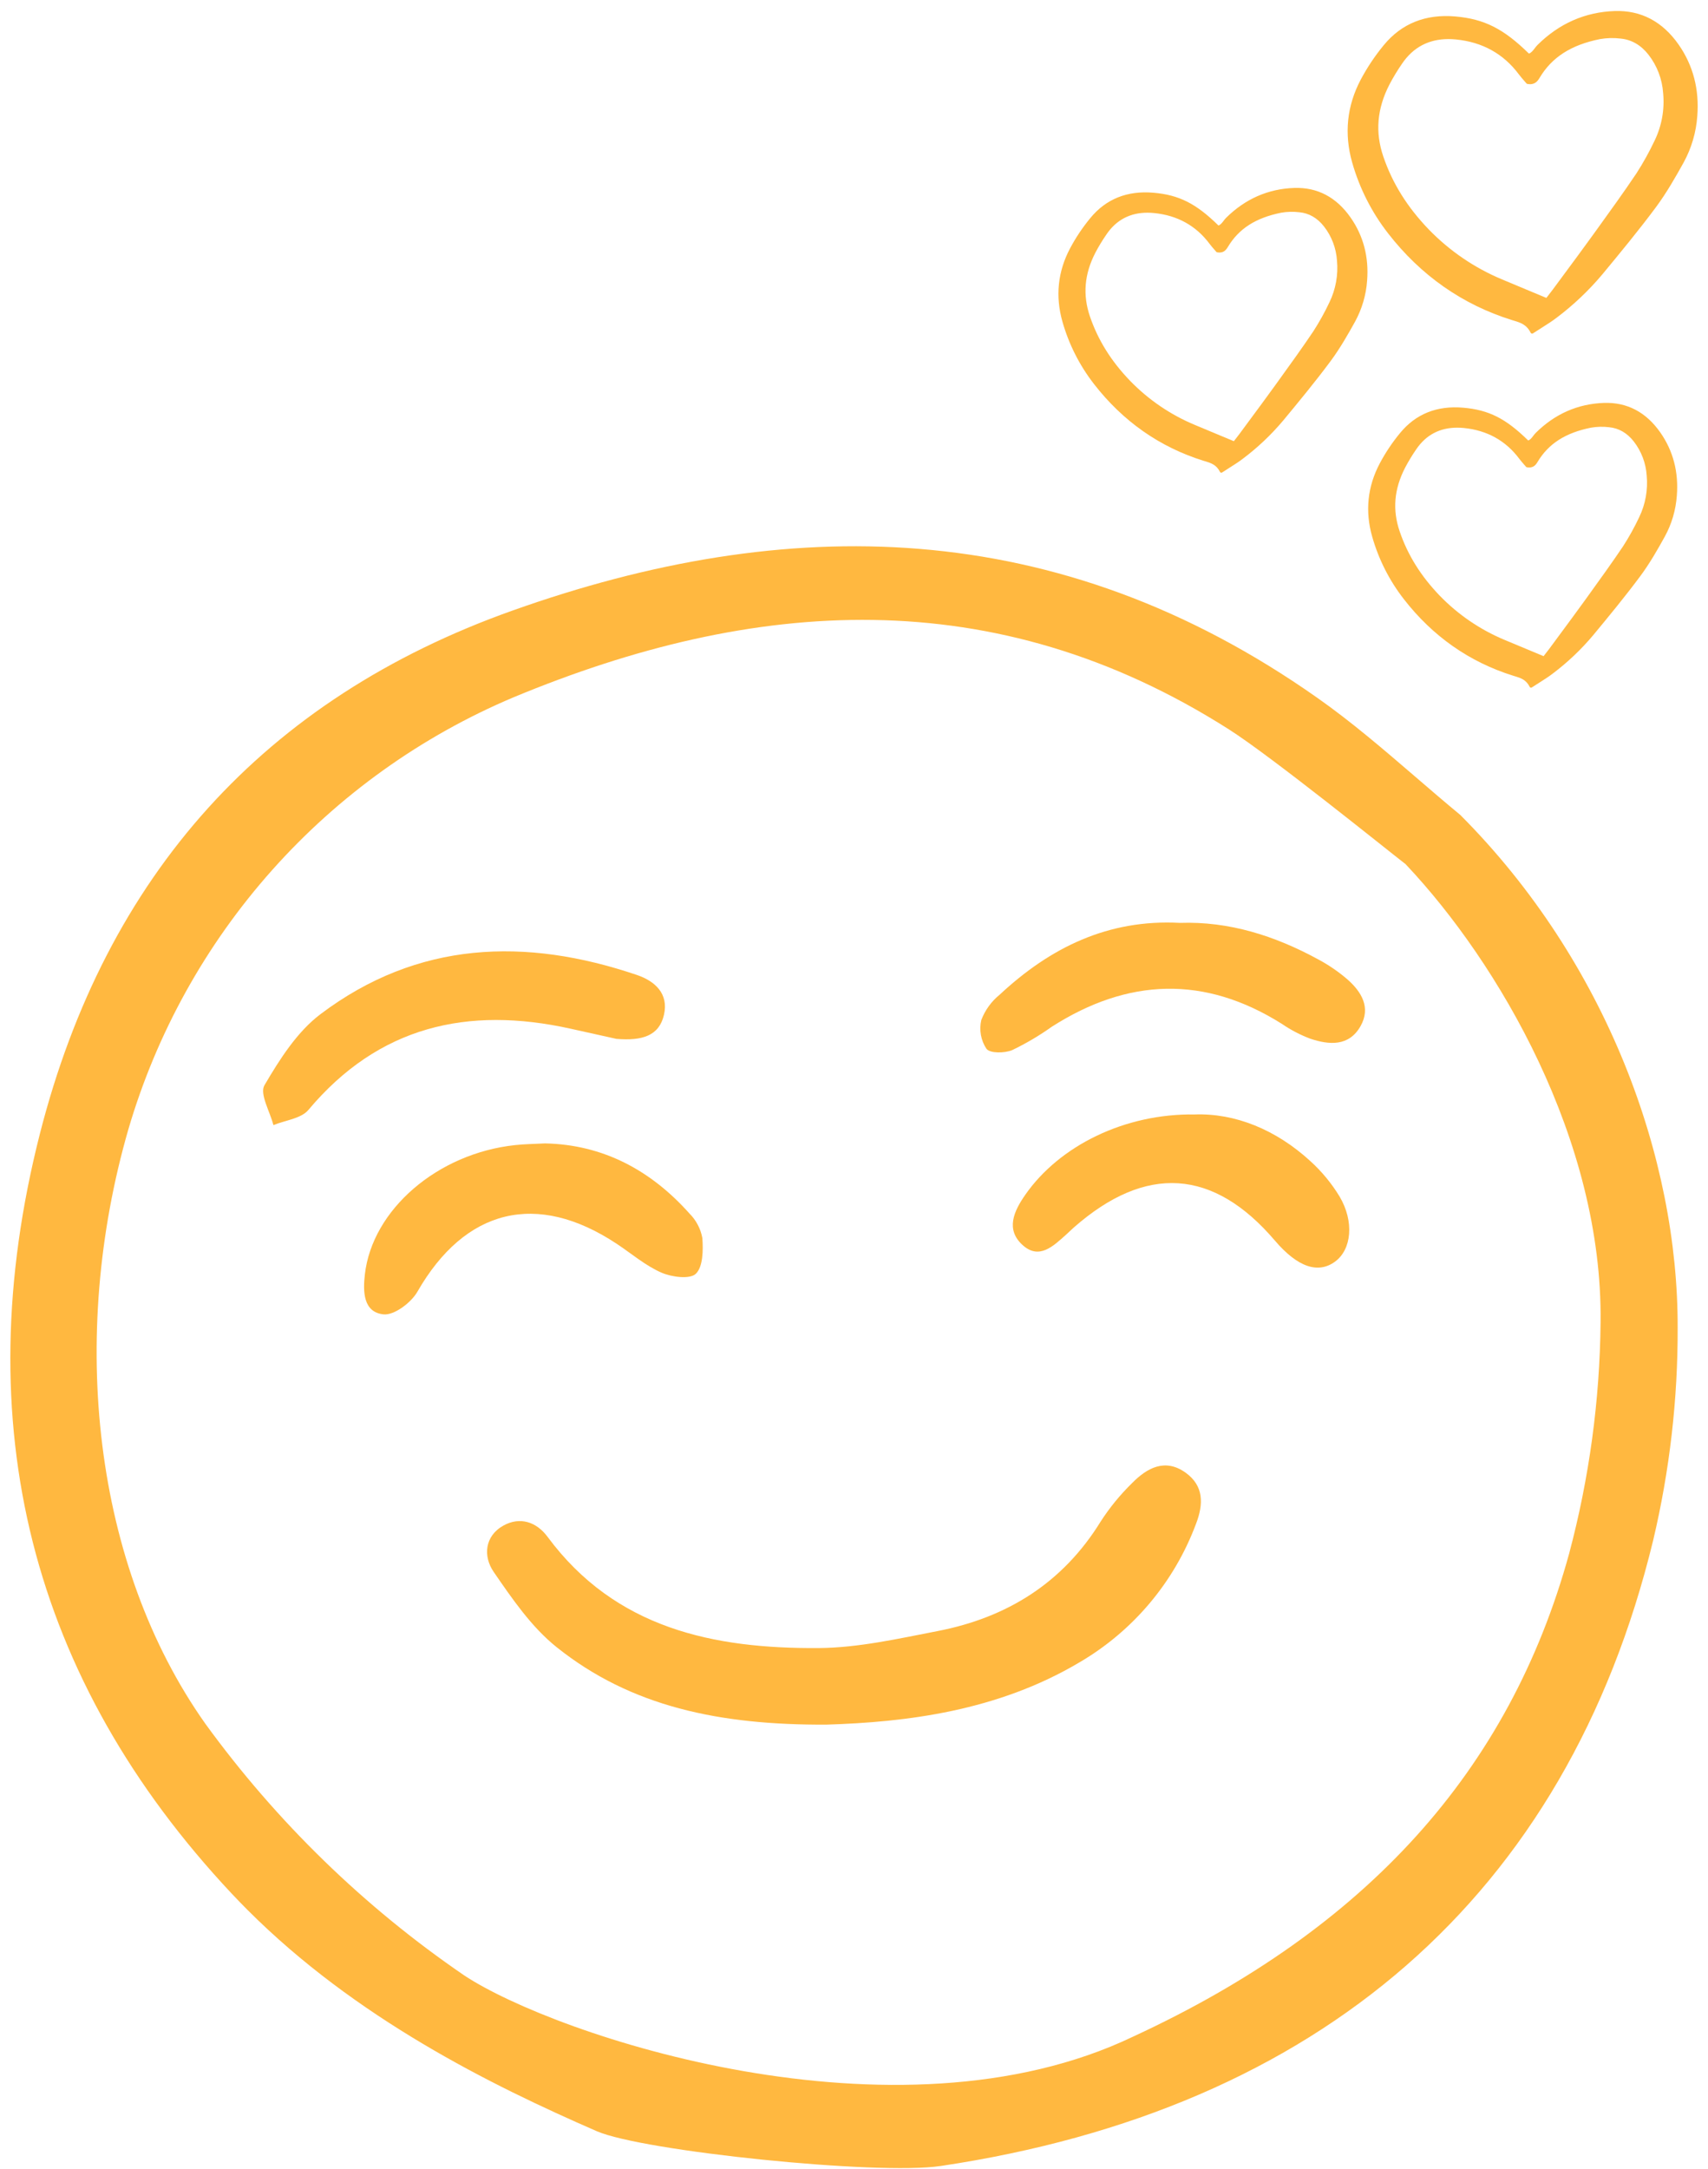 <svg width="89" height="113" viewBox="0 0 89 113" fill="none" xmlns="http://www.w3.org/2000/svg">
<g clip-path="url(#clip0_1629_3232)">
<path d="M78.852 35.203L78.934 35.228C79.237 35.319 79.522 35.406 79.71 35.784C79.715 35.793 79.722 35.802 79.73 35.809C79.738 35.815 79.748 35.82 79.758 35.823C79.764 35.825 79.771 35.826 79.778 35.826C79.792 35.826 79.807 35.822 79.819 35.813C79.958 35.722 80.088 35.639 80.213 35.561C80.473 35.396 80.697 35.254 80.912 35.089C81.682 34.508 82.385 33.842 83.008 33.102C83.826 32.113 84.671 31.09 85.467 30.02C85.966 29.35 86.391 28.602 86.749 27.953C87.109 27.297 87.322 26.57 87.376 25.823C87.474 24.594 87.184 23.487 86.516 22.531C85.772 21.468 84.784 20.95 83.579 20.99C82.22 21.036 81.025 21.56 80.026 22.549C79.978 22.599 79.933 22.653 79.892 22.709C79.815 22.812 79.741 22.909 79.63 22.947C78.466 21.802 77.576 21.354 76.244 21.239C74.877 21.121 73.77 21.565 72.955 22.558C72.55 23.048 72.195 23.579 71.896 24.141C71.257 25.348 71.124 26.631 71.501 27.956C71.837 29.139 72.397 30.244 73.15 31.211C74.655 33.15 76.574 34.493 78.852 35.203ZM73.214 24.37C73.389 24.037 73.584 23.715 73.797 23.407C74.305 22.658 75.021 22.28 75.929 22.28C76.042 22.28 76.157 22.286 76.276 22.297C77.488 22.416 78.461 22.956 79.167 23.901C79.252 24.014 79.344 24.119 79.426 24.212C79.459 24.25 79.49 24.285 79.518 24.318C79.529 24.331 79.545 24.34 79.562 24.343C79.89 24.4 80.022 24.229 80.12 24.064C80.687 23.115 81.57 22.548 82.897 22.281C83.212 22.226 83.532 22.218 83.849 22.257C84.352 22.305 84.784 22.554 85.132 22.998C85.528 23.508 85.763 24.126 85.806 24.773C85.876 25.52 85.74 26.273 85.413 26.947C85.167 27.469 84.887 27.975 84.574 28.46C83.993 29.323 83.373 30.182 82.774 31.012L82.566 31.301C82.119 31.92 81.657 32.544 81.211 33.147C81.05 33.365 80.889 33.583 80.728 33.801C80.659 33.895 80.586 33.987 80.51 34.084C80.485 34.117 80.459 34.149 80.433 34.183C80.219 34.094 80.01 34.007 79.806 33.922C79.323 33.722 78.863 33.531 78.404 33.337C77.134 32.808 75.983 32.025 75.022 31.033C74.036 30.009 73.353 28.914 72.934 27.684C72.551 26.563 72.643 25.479 73.214 24.37Z" fill="#FFB840"/>
</g>
<g clip-path="url(#clip1_1629_3232)">
<path d="M62.712 24.004L62.795 24.029C63.097 24.121 63.383 24.207 63.571 24.585C63.576 24.595 63.582 24.603 63.59 24.61C63.599 24.617 63.608 24.622 63.618 24.624C63.625 24.626 63.632 24.627 63.638 24.627C63.653 24.627 63.667 24.623 63.679 24.615C63.818 24.523 63.949 24.441 64.073 24.362C64.333 24.198 64.558 24.056 64.772 23.89C65.543 23.31 66.246 22.643 66.868 21.903C67.686 20.914 68.532 19.892 69.328 18.821C69.826 18.151 70.251 17.403 70.61 16.755C70.969 16.098 71.183 15.371 71.237 14.624C71.334 13.395 71.045 12.288 70.376 11.332C69.633 10.269 68.644 9.751 67.439 9.791C66.08 9.837 64.885 10.362 63.887 11.35C63.838 11.4 63.794 11.454 63.753 11.511C63.675 11.613 63.602 11.71 63.491 11.748C62.326 10.603 61.436 10.155 60.104 10.04C58.737 9.922 57.631 10.366 56.815 11.359C56.41 11.85 56.055 12.38 55.756 12.943C55.118 14.149 54.985 15.433 55.361 16.758C55.697 17.94 56.257 19.045 57.01 20.012C58.516 21.951 60.434 23.295 62.712 24.004ZM57.074 13.171C57.249 12.838 57.444 12.517 57.658 12.208C58.166 11.459 58.882 11.081 59.79 11.081C59.902 11.081 60.018 11.087 60.136 11.099C61.349 11.218 62.322 11.757 63.028 12.702C63.112 12.816 63.205 12.921 63.286 13.013C63.319 13.051 63.35 13.086 63.378 13.119C63.389 13.133 63.405 13.142 63.423 13.145C63.75 13.202 63.882 13.03 63.981 12.866C64.548 11.916 65.43 11.349 66.758 11.082C67.072 11.027 67.393 11.019 67.71 11.058C68.213 11.106 68.644 11.356 68.992 11.8C69.389 12.309 69.624 12.928 69.667 13.574C69.737 14.321 69.601 15.074 69.274 15.748C69.028 16.27 68.747 16.776 68.434 17.261C67.854 18.125 67.234 18.983 66.634 19.813L66.426 20.102C65.979 20.721 65.518 21.345 65.071 21.948C64.91 22.166 64.749 22.384 64.588 22.602C64.519 22.696 64.447 22.788 64.37 22.886C64.345 22.918 64.319 22.951 64.293 22.984C64.079 22.895 63.871 22.808 63.666 22.723C63.184 22.523 62.724 22.332 62.265 22.138C60.994 21.61 59.843 20.826 58.882 19.834C57.897 18.811 57.214 17.715 56.794 16.486C56.412 15.364 56.503 14.28 57.074 13.171Z" fill="#FFB840"/>
</g>
<g clip-path="url(#clip2_1629_3232)">
<path d="M78.786 16.675L78.879 16.703C79.222 16.807 79.545 16.904 79.758 17.333C79.764 17.343 79.772 17.353 79.781 17.361C79.79 17.368 79.801 17.374 79.812 17.377C79.82 17.379 79.827 17.38 79.835 17.38C79.851 17.38 79.867 17.375 79.881 17.366C80.038 17.263 80.187 17.169 80.327 17.08C80.622 16.894 80.876 16.733 81.12 16.546C81.992 15.888 82.789 15.133 83.493 14.295C84.42 13.175 85.378 12.016 86.28 10.804C86.844 10.045 87.325 9.197 87.732 8.463C88.139 7.72 88.381 6.896 88.442 6.049C88.552 4.658 88.224 3.403 87.468 2.321C86.625 1.117 85.505 0.53 84.141 0.575C82.601 0.627 81.247 1.221 80.117 2.341C80.062 2.398 80.011 2.459 79.965 2.523C79.877 2.639 79.793 2.749 79.668 2.792C78.349 1.495 77.34 0.988 75.832 0.857C74.283 0.724 73.03 1.227 72.106 2.351C71.647 2.907 71.246 3.508 70.906 4.145C70.183 5.512 70.033 6.965 70.459 8.466C70.84 9.805 71.474 11.057 72.327 12.153C74.032 14.349 76.206 15.871 78.786 16.675ZM72.4 4.404C72.598 4.027 72.819 3.662 73.061 3.313C73.636 2.465 74.447 2.036 75.475 2.036C75.603 2.036 75.734 2.043 75.868 2.056C77.242 2.191 78.344 2.802 79.143 3.872C79.239 4.001 79.344 4.12 79.436 4.225C79.474 4.268 79.509 4.308 79.54 4.345C79.553 4.36 79.571 4.37 79.591 4.374C79.962 4.438 80.112 4.244 80.223 4.058C80.865 2.982 81.864 2.34 83.368 2.038C83.725 1.975 84.088 1.966 84.447 2.01C85.016 2.065 85.505 2.347 85.899 2.85C86.349 3.427 86.615 4.128 86.663 4.86C86.743 5.707 86.589 6.559 86.219 7.323C85.939 7.914 85.622 8.487 85.268 9.036C84.61 10.015 83.908 10.987 83.229 11.928L82.993 12.255C82.487 12.956 81.964 13.663 81.458 14.346C81.276 14.593 81.093 14.839 80.911 15.086C80.832 15.193 80.751 15.297 80.664 15.408C80.635 15.444 80.606 15.481 80.577 15.519C80.335 15.418 80.098 15.32 79.867 15.224C79.32 14.997 78.799 14.78 78.279 14.56C76.84 13.962 75.536 13.074 74.448 11.951C73.331 10.792 72.557 9.551 72.082 8.158C71.649 6.888 71.753 5.66 72.4 4.404Z" fill="#FFB840"/>
</g>
<path d="M43.06 89.845C37.49 89.873 32.878 88.908 29 85.806C27.694 84.761 26.688 83.289 25.724 81.888C25.169 81.083 25.246 80.015 26.243 79.469C27.088 79.006 27.945 79.268 28.535 80.065C32.075 84.842 37.188 85.893 42.656 85.856C44.728 85.841 46.812 85.366 48.865 84.969C52.479 84.267 55.383 82.461 57.354 79.263C57.823 78.537 58.372 77.866 58.99 77.262C59.773 76.465 60.717 75.954 61.785 76.724C62.734 77.409 62.716 78.361 62.322 79.383C61.19 82.418 59.043 84.969 56.246 86.602C51.97 89.143 47.214 89.718 43.06 89.845Z" fill="#FFB840"/>
<path d="M32.12 54.12L29.73 53.59C24.373 52.403 19.732 53.456 16.07 57.822C15.69 58.276 14.866 58.358 14.247 58.613C14.068 57.908 13.517 56.984 13.78 56.536C14.573 55.186 15.479 53.754 16.702 52.831C21.758 49.02 27.37 48.819 33.187 50.791C34.119 51.107 34.853 51.758 34.598 52.866C34.348 53.96 33.467 54.232 32.12 54.12Z" fill="#FFB840"/>
<path d="M28.404 59.566C31.413 59.629 33.904 60.952 35.926 63.218C36.274 63.566 36.509 64.011 36.598 64.495C36.645 65.128 36.634 65.995 36.257 66.359C35.947 66.655 34.996 66.532 34.461 66.296C33.628 65.93 32.908 65.308 32.139 64.798C27.963 62.032 24.232 62.967 21.747 67.297C21.419 67.868 20.536 68.531 19.983 68.472C18.923 68.358 18.912 67.285 19.011 66.403C19.393 63.015 22.799 60.086 26.841 59.654C27.331 59.6 27.826 59.596 28.404 59.566Z" fill="#FFB840"/>
<path d="M61.484 48.078C64.037 47.989 66.425 48.746 68.681 49.975C69.225 50.265 69.735 50.613 70.202 51.014C70.942 51.663 71.447 52.486 70.892 53.462C70.288 54.523 69.26 54.44 68.275 54.111C67.756 53.915 67.262 53.658 66.803 53.344C62.769 50.799 58.776 50.951 54.805 53.489C54.153 53.954 53.461 54.361 52.739 54.707C52.348 54.869 51.597 54.88 51.404 54.641C51.258 54.422 51.159 54.175 51.113 53.916C51.067 53.657 51.074 53.392 51.134 53.136C51.332 52.62 51.661 52.165 52.091 51.818C54.718 49.368 57.74 47.876 61.484 48.078Z" fill="#FFB840"/>
<path d="M62.26 58.058C64.351 57.986 66.484 58.84 68.283 60.492C68.876 61.03 69.389 61.651 69.804 62.336C70.576 63.643 70.426 65.089 69.574 65.719C68.68 66.38 67.61 66.009 66.433 64.63C63.23 60.877 59.709 60.647 55.956 63.945C55.817 64.067 55.687 64.2 55.548 64.323C54.893 64.908 54.16 65.635 53.305 64.879C52.378 64.059 52.83 63.094 53.43 62.235C55.212 59.684 58.609 58.003 62.26 58.058Z" fill="#FFB840"/>
<path d="M2.075 59.078C-1.764 74.168 1.598 87.48 12.075 98.649C12.347 98.937 12.625 99.226 12.903 99.504C18.531 105.132 25.541 108.607 31.096 111.025C33.479 112.066 45.712 113.33 49.022 112.837C68.69 109.9 81.634 98.806 86.142 80.247C87.003 76.611 87.432 72.887 87.419 69.151C87.44 60.35 83.735 50.118 76.093 42.455C75.306 41.805 74.522 41.131 73.764 40.478C72.119 39.064 70.42 37.601 68.642 36.353C55.06 26.793 40.948 26.74 26.7 31.809C13.8 36.396 5.516 45.572 2.075 59.078ZM26.755 36.328C39.257 31.133 51.8 30.216 64.034 37.996C66.271 39.421 72.235 44.241 73.174 44.965L73.234 45.009L73.284 45.064C78.057 50.126 83.52 59.38 83.402 68.894C83.362 72.961 82.811 77.008 81.763 80.939C78.655 92.234 71.225 100.466 59.049 106.096C46.671 112.023 28.919 106.032 24.196 102.914C18.975 99.345 14.408 94.904 10.692 89.787C4.865 81.537 3.557 69.678 6.688 58.836C8.154 53.831 10.715 49.214 14.186 45.321C17.657 41.428 21.95 38.356 26.755 36.328Z" fill="#FFB840"/>
<defs>
<clipPath id="clip0_1629_3232">
<rect width="16.139" height="14.889" fill="white" transform="translate(71.281 20.944)"/>
</clipPath>
<clipPath id="clip1_1629_3232">
<rect width="16.139" height="14.889" fill="white" transform="translate(55.142 9.746)"/>
</clipPath>
<clipPath id="clip2_1629_3232">
<rect width="18.281" height="16.865" fill="white" transform="translate(70.209 0.523)"/>
</clipPath>
</defs>
</svg>
